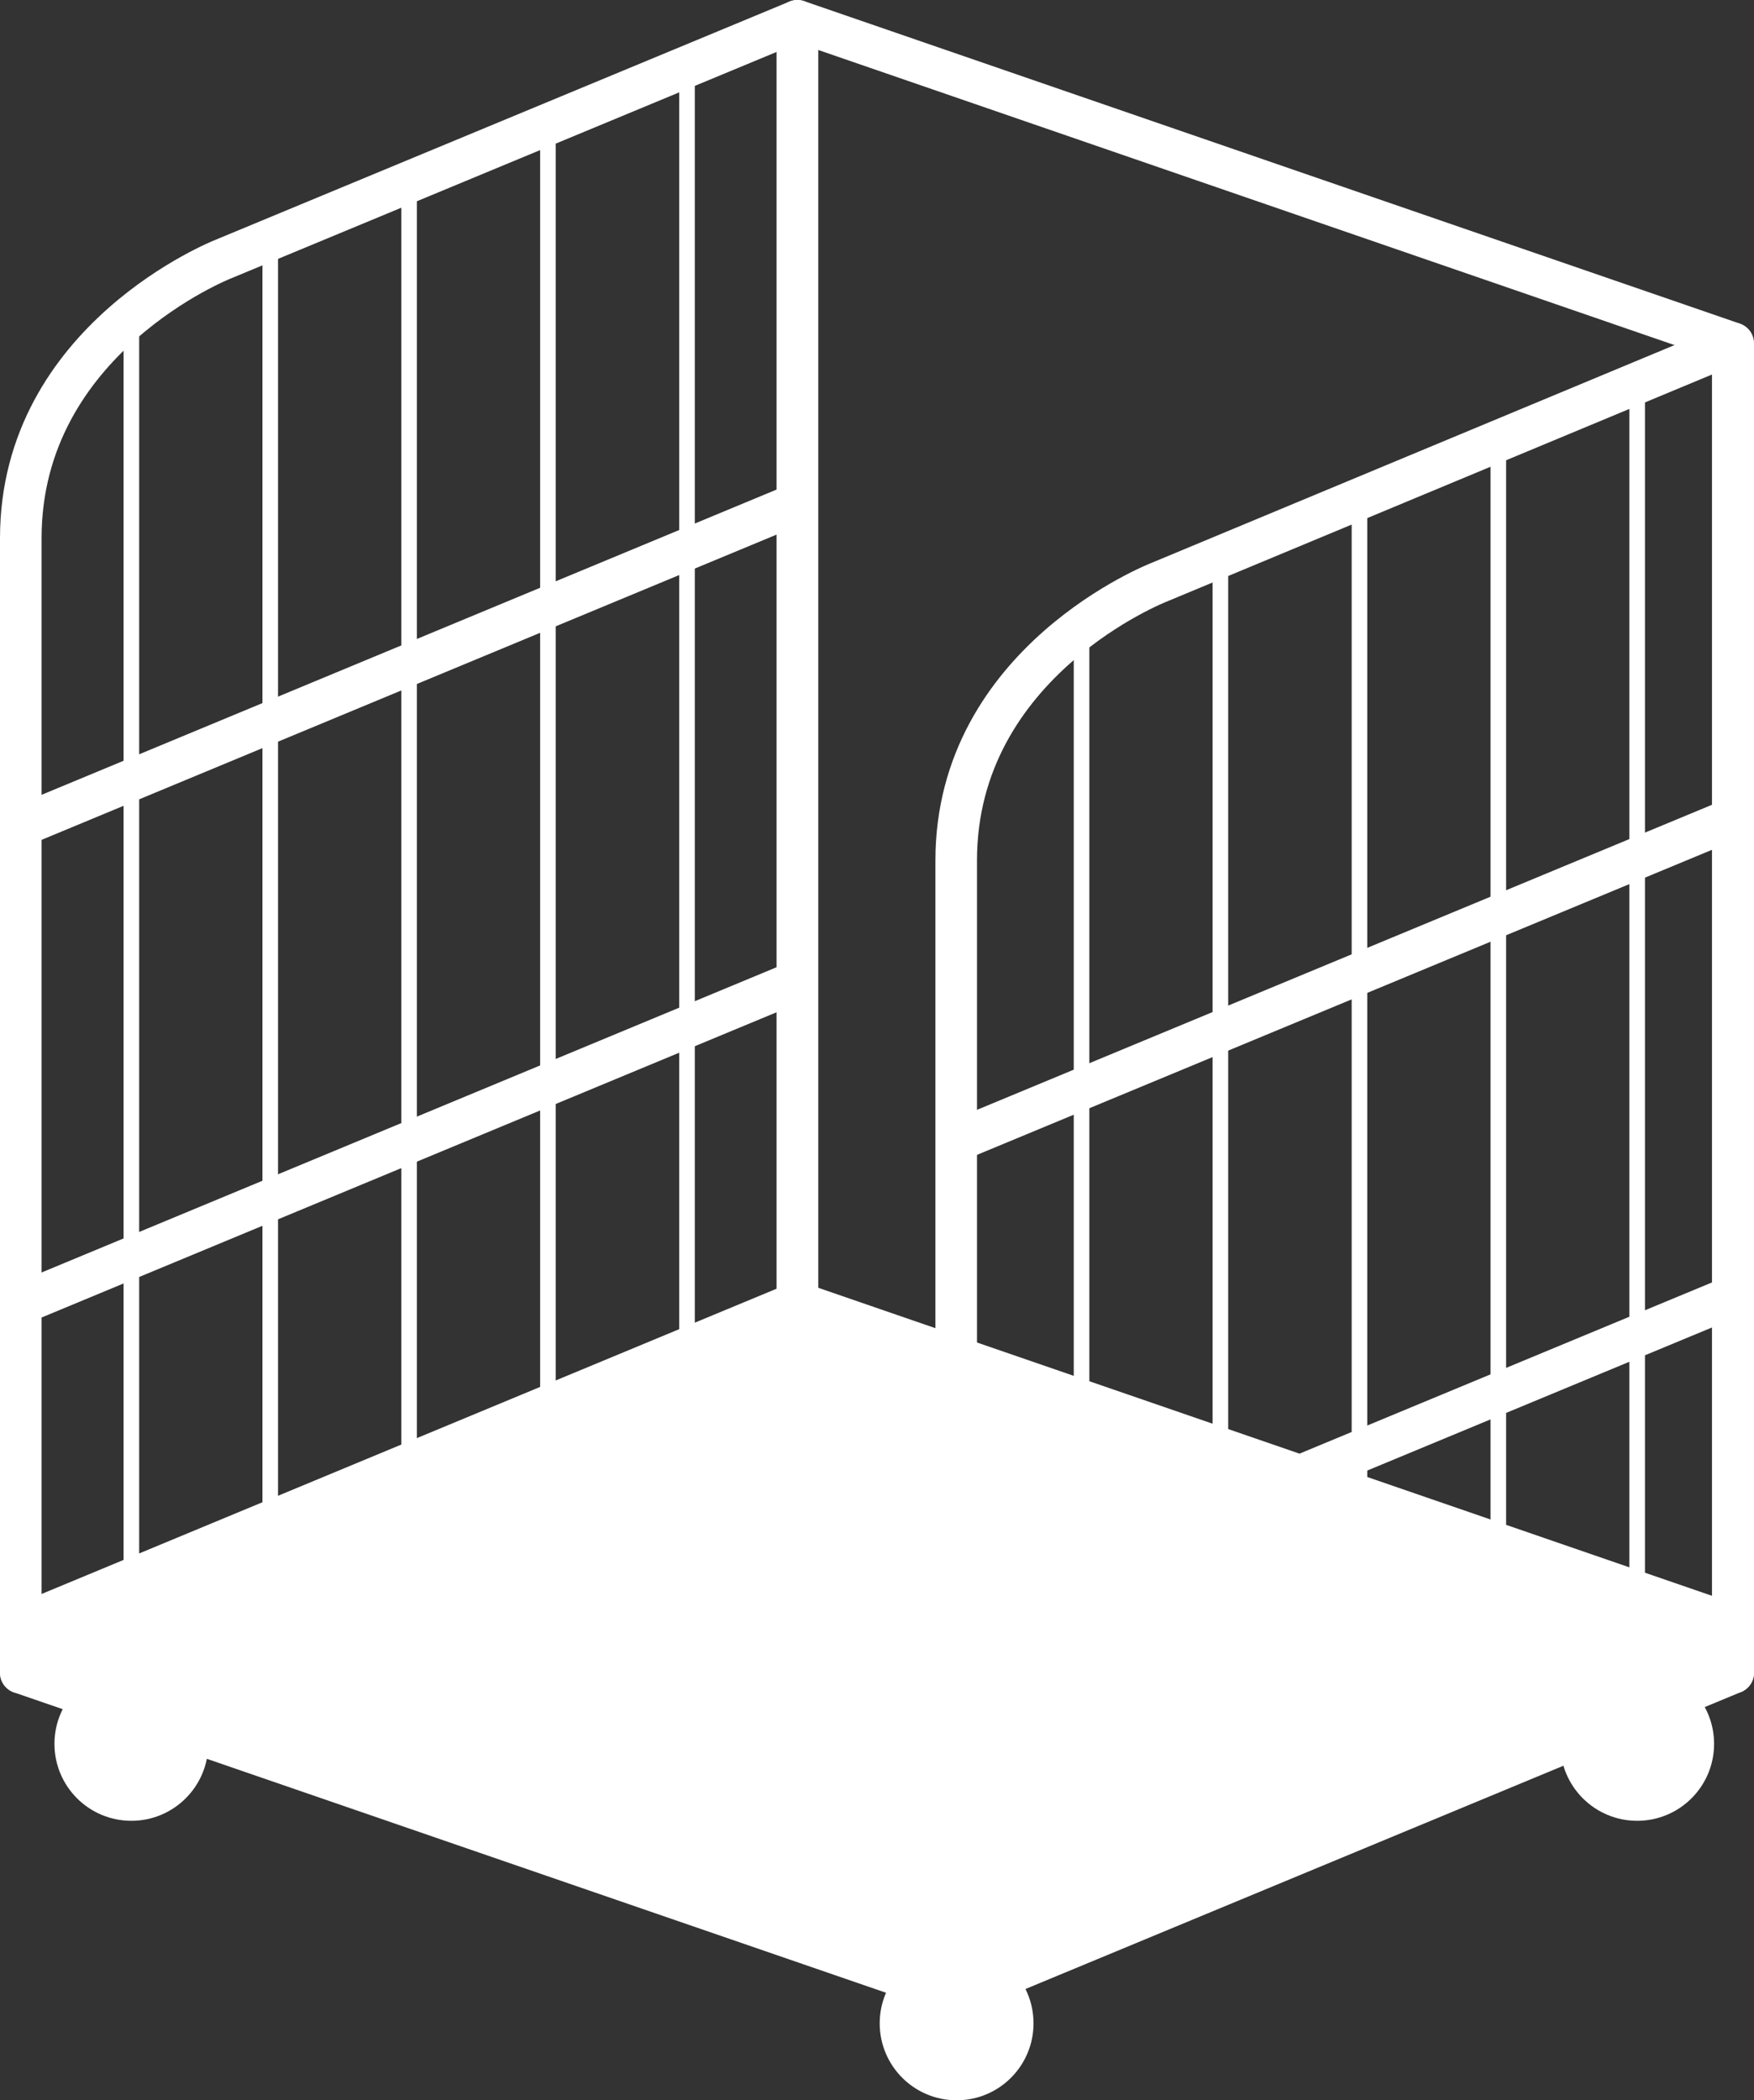 <svg xmlns="http://www.w3.org/2000/svg" viewBox="0 0 84.38 101"><rect x="0" y="0" width="84.38" height="101" fill="#333333" stroke="none"/><defs><style>.cls-1,.cls-2{fill:#fff;}.cls-2,.cls-3,.cls-4,.cls-5{stroke:#fff;stroke-linejoin:round;}.cls-2,.cls-3,.cls-4{stroke-width:2px;}.cls-4,.cls-5{fill:none;}.cls-5{stroke-width:0.75px;}</style></defs><title>ico_rollbox</title><g id="レイヤー_2" data-name="レイヤー 2"><g id="レイヤー_1-2" data-name="レイヤー 1"><circle class="cls-1" cx="6.32" cy="83.86" r="3.7"/><circle class="cls-1" cx="46.02" cy="97.3" r="3.7"/><circle class="cls-1" cx="78.76" cy="83.86" r="3.7"/><polygon class="cls-2" points="83.38 80.44 38.36 64.93 1 80.44 46.02 95.94 83.38 80.44"/><polygon class="cls-1" points="83.38 78.15 38.36 62.64 1 78.15 46.02 93.65 83.38 78.15"/><line class="cls-3" x1="38.36" y1="47.18" x2="1" y2="62.69"/><line class="cls-3" x1="38.36" y1="24.21" x2="1" y2="39.72"/><polygon class="cls-4" points="38.36 1 38.36 62.64 83.38 78.15 83.38 16.51 38.36 1"/><polygon class="cls-2" points="83.38 78.15 83.38 80.44 80.14 80.03 83.38 78.15"/><path class="cls-4" d="M55.76,28S46,31.79,46,41.38V93.65l37.36-15.5V16.51Z"/><path class="cls-4" d="M10.74,12.46S1,16.28,1,25.88V78.15L38.36,62.64V1Z"/><line class="cls-5" x1="78.76" y1="18.43" x2="78.76" y2="80.07"/><line class="cls-5" x1="72.08" y1="21.16" x2="72.08" y2="82.8"/><line class="cls-5" x1="65.4" y1="23.75" x2="65.4" y2="85.39"/><line class="cls-5" x1="58.71" y1="26.75" x2="58.71" y2="88.39"/><line class="cls-5" x1="52.03" y1="29.98" x2="52.03" y2="91.01"/><line class="cls-5" x1="33.05" y1="3.28" x2="33.05" y2="64.92"/><line class="cls-5" x1="26.36" y1="6.02" x2="26.36" y2="67.66"/><line class="cls-5" x1="19.68" y1="8.61" x2="19.68" y2="70.25"/><line class="cls-5" x1="13" y1="11.6" x2="13" y2="73.24"/><line class="cls-5" x1="6.32" y1="14.83" x2="6.32" y2="75.87"/><polygon class="cls-2" points="1 78.15 1 80.44 4.24 79.27 1 78.15"/><line class="cls-3" x1="83.38" y1="62.33" x2="46.02" y2="77.83"/><line class="cls-3" x1="83.38" y1="39.36" x2="46.02" y2="54.86"/></g></g></svg>